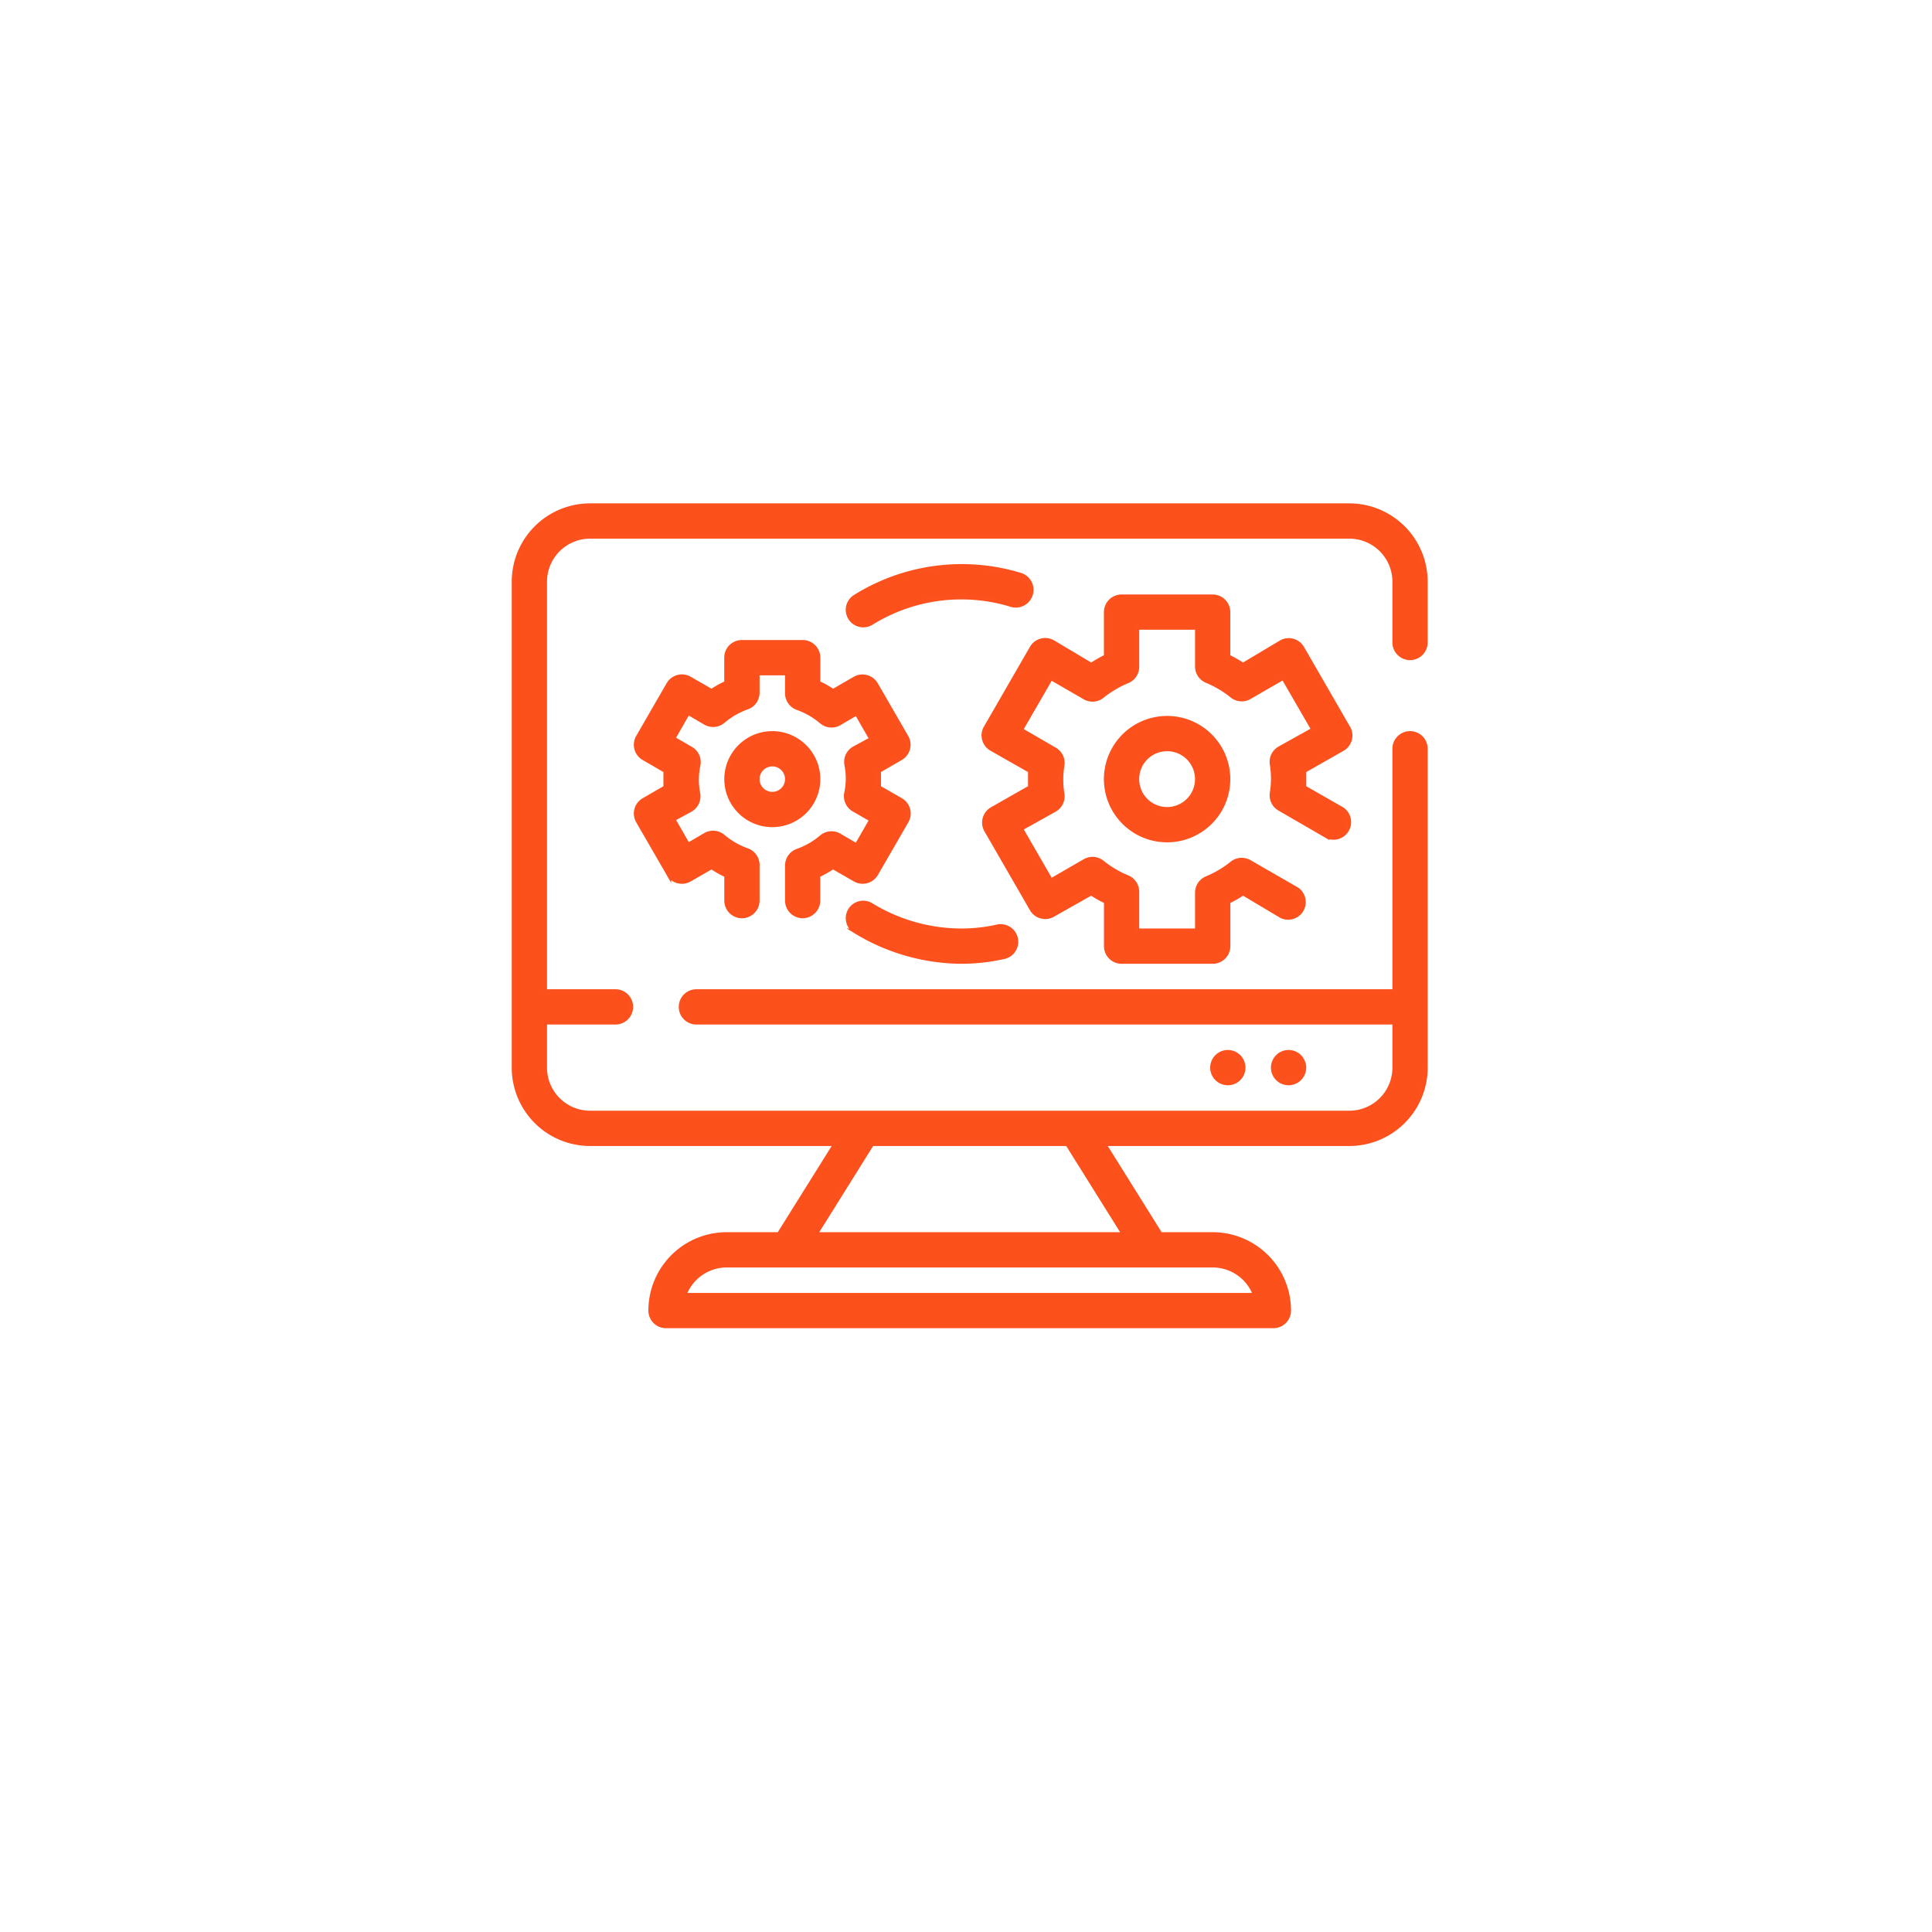 <svg xmlns="http://www.w3.org/2000/svg" xmlns:xlink="http://www.w3.org/1999/xlink" width="118" height="118" viewBox="0 0 118 118">
  <defs>
    <filter id="Path_79374" x="0" y="0" width="118" height="118" filterUnits="userSpaceOnUse">
      <feOffset dy="3" input="SourceAlpha"/>
      <feGaussianBlur stdDeviation="3" result="blur"/>
      <feFlood flood-opacity="0.161"/>
      <feComposite operator="in" in2="blur"/>
      <feComposite in="SourceGraphic"/>
    </filter>
  </defs>
  <g id="_ic_installation" data-name=" ic_installation" transform="translate(-342 -1564)">
    <g transform="matrix(1, 0, 0, 1, 342, 1564)" filter="url(#Path_79374)">
      <path id="Path_79374-2" data-name="Path 79374" d="M50,0A50,50,0,1,1,0,50,50,50,0,0,1,50,0Z" transform="translate(9 6)" fill="#fff"/>
    </g>
    <g id="software" transform="translate(373.405 1594.894)">
      <path id="Path_74068" data-name="Path 74068" d="M54.715,9.274a.927.927,0,0,0,.927-.927V4.637A4.637,4.637,0,0,0,51.006,0H4.637A4.637,4.637,0,0,0,0,4.637V34.313A4.637,4.637,0,0,0,4.637,38.95H19.661l-3.478,5.564h-3.2a4.637,4.637,0,0,0-4.637,4.637.927.927,0,0,0,.927.927H46.369a.927.927,0,0,0,.927-.927,4.637,4.637,0,0,0-4.637-4.637h-3.2L35.982,38.95H51.006a4.637,4.637,0,0,0,4.637-4.637V14.838a.927.927,0,0,0-1.855,0V29.676H11.129a.927.927,0,1,0,0,1.855H53.788v2.782a2.782,2.782,0,0,1-2.782,2.782H4.637a2.782,2.782,0,0,1-2.782-2.782V31.531H6.186a.927.927,0,1,0,0-1.855H1.855V4.637A2.782,2.782,0,0,1,4.637,1.855H51.006a2.782,2.782,0,0,1,2.782,2.782V8.346a.927.927,0,0,0,.927.927Zm-9.431,38.95H10.359a2.782,2.782,0,0,1,2.625-1.855H42.659a2.782,2.782,0,0,1,2.625,1.855ZM33.8,38.95l3.478,5.564H18.362L21.84,38.95Zm0,0" fill="rgba(252,79,25,0.99)" stroke="#fc511c" stroke-width="0.3"/>
      <path id="Path_74069" data-name="Path 74069" d="M401.855,288.927a.927.927,0,1,1-.927-.927A.927.927,0,0,1,401.855,288.927Zm0,0" transform="translate(-353.631 -254.614)" fill="rgba(252,79,25,0.99)" stroke="#fc511c" stroke-width="0.3"/>
      <path id="Path_74070" data-name="Path 74070" d="M369.855,288.927a.927.927,0,1,1-.927-.927A.927.927,0,0,1,369.855,288.927Zm0,0" transform="translate(-325.341 -254.614)" fill="rgba(252,79,25,0.99)" stroke="#fc511c" stroke-width="0.3"/>
      <path id="Path_74071" data-name="Path 74071" d="M74.5,88.693a.927.927,0,0,0,.927-.927V86.207a6.1,6.1,0,0,0,.927-.519l1.354.779a.927.927,0,0,0,1.261-.343l1.855-3.209a.927.927,0,0,0-.334-1.271l-1.354-.779V79.827l1.345-.779a.927.927,0,0,0,.334-1.271l-1.855-3.209a.927.927,0,0,0-1.261-.343L76.359,75a6.1,6.1,0,0,0-.927-.519V72.927A.927.927,0,0,0,74.5,72h-3.71a.927.927,0,0,0-.927.927v1.558A6.1,6.1,0,0,0,68.94,75l-1.354-.779a.927.927,0,0,0-1.261.343L64.47,77.777a.927.927,0,0,0,.334,1.271l1.345.779v1.039l-1.345.779a.927.927,0,0,0-.334,1.271l1.855,3.209a.927.927,0,0,0,1.261.343l1.354-.779a6.1,6.1,0,0,0,.927.519v1.558a.927.927,0,1,0,1.855,0V85.586a.927.927,0,0,0-.621-.872,4.719,4.719,0,0,1-1.465-.844.928.928,0,0,0-1.066-.1l-1.076.631-.927-1.614,1.076-.584a.927.927,0,0,0,.454-.974,4.323,4.323,0,0,1,0-1.688.927.927,0,0,0-.454-1.048l-1.076-.621.927-1.614,1.076.631a.927.927,0,0,0,1.066-.1,4.719,4.719,0,0,1,1.465-.844.927.927,0,0,0,.621-.872V73.855h1.855v1.252a.927.927,0,0,0,.621.872,4.719,4.719,0,0,1,1.465.844.928.928,0,0,0,1.066.1l1.076-.631.927,1.614-1.076.584a.927.927,0,0,0-.454.974,4.323,4.323,0,0,1,0,1.688.927.927,0,0,0,.454,1.048l1.076.621-.927,1.614-1.076-.631a.927.927,0,0,0-1.066.1,4.718,4.718,0,0,1-1.465.844.927.927,0,0,0-.621.872v2.142A.927.927,0,0,0,74.5,88.693Zm0,0" transform="translate(-56.884 -63.654)" fill="rgba(252,79,25,0.99)" stroke="#fc511c" stroke-width="0.3"/>
      <path id="Path_74072" data-name="Path 74072" d="M117.564,122.782a2.782,2.782,0,1,0-2.782,2.782A2.782,2.782,0,0,0,117.564,122.782Zm-2.782.927a.927.927,0,1,1,.927-.927A.927.927,0,0,1,114.782,123.709Zm0,0" transform="translate(-99.017 -106.089)" fill="rgba(252,79,25,0.99)" stroke="#fc511c" stroke-width="0.3"/>
      <path id="Path_74073" data-name="Path 74073" d="M312,115.709a3.71,3.71,0,1,0,3.71-3.709A3.71,3.71,0,0,0,312,115.709Zm5.564,0a1.855,1.855,0,1,1-1.855-1.855A1.855,1.855,0,0,1,317.564,115.709Zm0,0" transform="translate(-275.832 -99.017)" fill="rgba(252,79,25,0.99)" stroke="#fc511c" stroke-width="0.3"/>
      <path id="Path_74074" data-name="Path 74074" d="M269.732,55.976l-2.782-4.823a.928.928,0,0,0-1.262-.371l-2.346,1.4a9.017,9.017,0,0,0-.927-.528V48.928a.927.927,0,0,0-.927-.927h-5.564a.927.927,0,0,0-.927.927v2.726a9.017,9.017,0,0,0-.927.528l-2.346-1.4a.928.928,0,0,0-1.262.334l-2.782,4.823a.928.928,0,0,0,.334,1.335l2.346,1.335v1.039l-2.346,1.335a.927.927,0,0,0-.334,1.261l2.782,4.823a.928.928,0,0,0,1.262.334l2.346-1.326A9.017,9.017,0,0,0,255,66.6V69.33a.927.927,0,0,0,.927.927h5.564a.927.927,0,0,0,.927-.927V66.6a9.02,9.02,0,0,0,.927-.528l2.346,1.4a.927.927,0,0,0,.927-1.6l-2.884-1.66a.928.928,0,0,0-1.039.065,6.255,6.255,0,0,1-1.558.927.928.928,0,0,0-.575.854V68.4h-3.71V66a.927.927,0,0,0-.575-.853,6.282,6.282,0,0,1-1.558-.927.928.928,0,0,0-1.039-.065l-2.078,1.2-1.855-3.209,2.078-1.159a.927.927,0,0,0,.464-.927,5.476,5.476,0,0,1,0-1.8.927.927,0,0,0-.464-.927l-2.078-1.206,1.855-3.209,2.078,1.2a.927.927,0,0,0,1.039-.065,6.268,6.268,0,0,1,1.558-.927.927.927,0,0,0,.575-.853V49.855h3.71v2.4a.927.927,0,0,0,.575.853,6.282,6.282,0,0,1,1.558.927.928.928,0,0,0,1.039.065l2.078-1.2,1.855,3.209-2.078,1.159a.927.927,0,0,0-.464.927,5.476,5.476,0,0,1,0,1.8.927.927,0,0,0,.464.927l2.884,1.67a.928.928,0,0,0,.927-1.6l-2.346-1.344V58.609l2.346-1.335a.927.927,0,0,0,.334-1.3Zm0,0" transform="translate(-218.828 -42.436)" fill="rgba(252,79,25,0.99)" stroke="#fc511c" stroke-width="0.3"/>
      <path id="Path_74075" data-name="Path 74075" d="M176.93,35.561a.927.927,0,0,0,.482-.139,10.422,10.422,0,0,1,8.532-1.113.933.933,0,1,0,.556-1.781,12.279,12.279,0,0,0-10.053,1.326.918.918,0,0,0,.482,1.706Zm0,0" transform="translate(-155.6 -28.29)" fill="rgba(252,79,25,0.99)" stroke="#fc511c" stroke-width="0.3"/>
      <path id="Path_74076" data-name="Path 74076" d="M176.4,211.02a12.54,12.54,0,0,0,6.492,1.855,11.845,11.845,0,0,0,2.513-.278.927.927,0,1,0-.389-1.809,9.975,9.975,0,0,1-2.105.232,10.61,10.61,0,0,1-5.564-1.567.915.915,0,1,0-.946,1.567Zm0,0" transform="translate(-155.558 -185.054)" fill="rgba(252,79,25,0.99)" stroke="#fc511c" stroke-width="0.3"/>
    </g>
  </g>
</svg>
